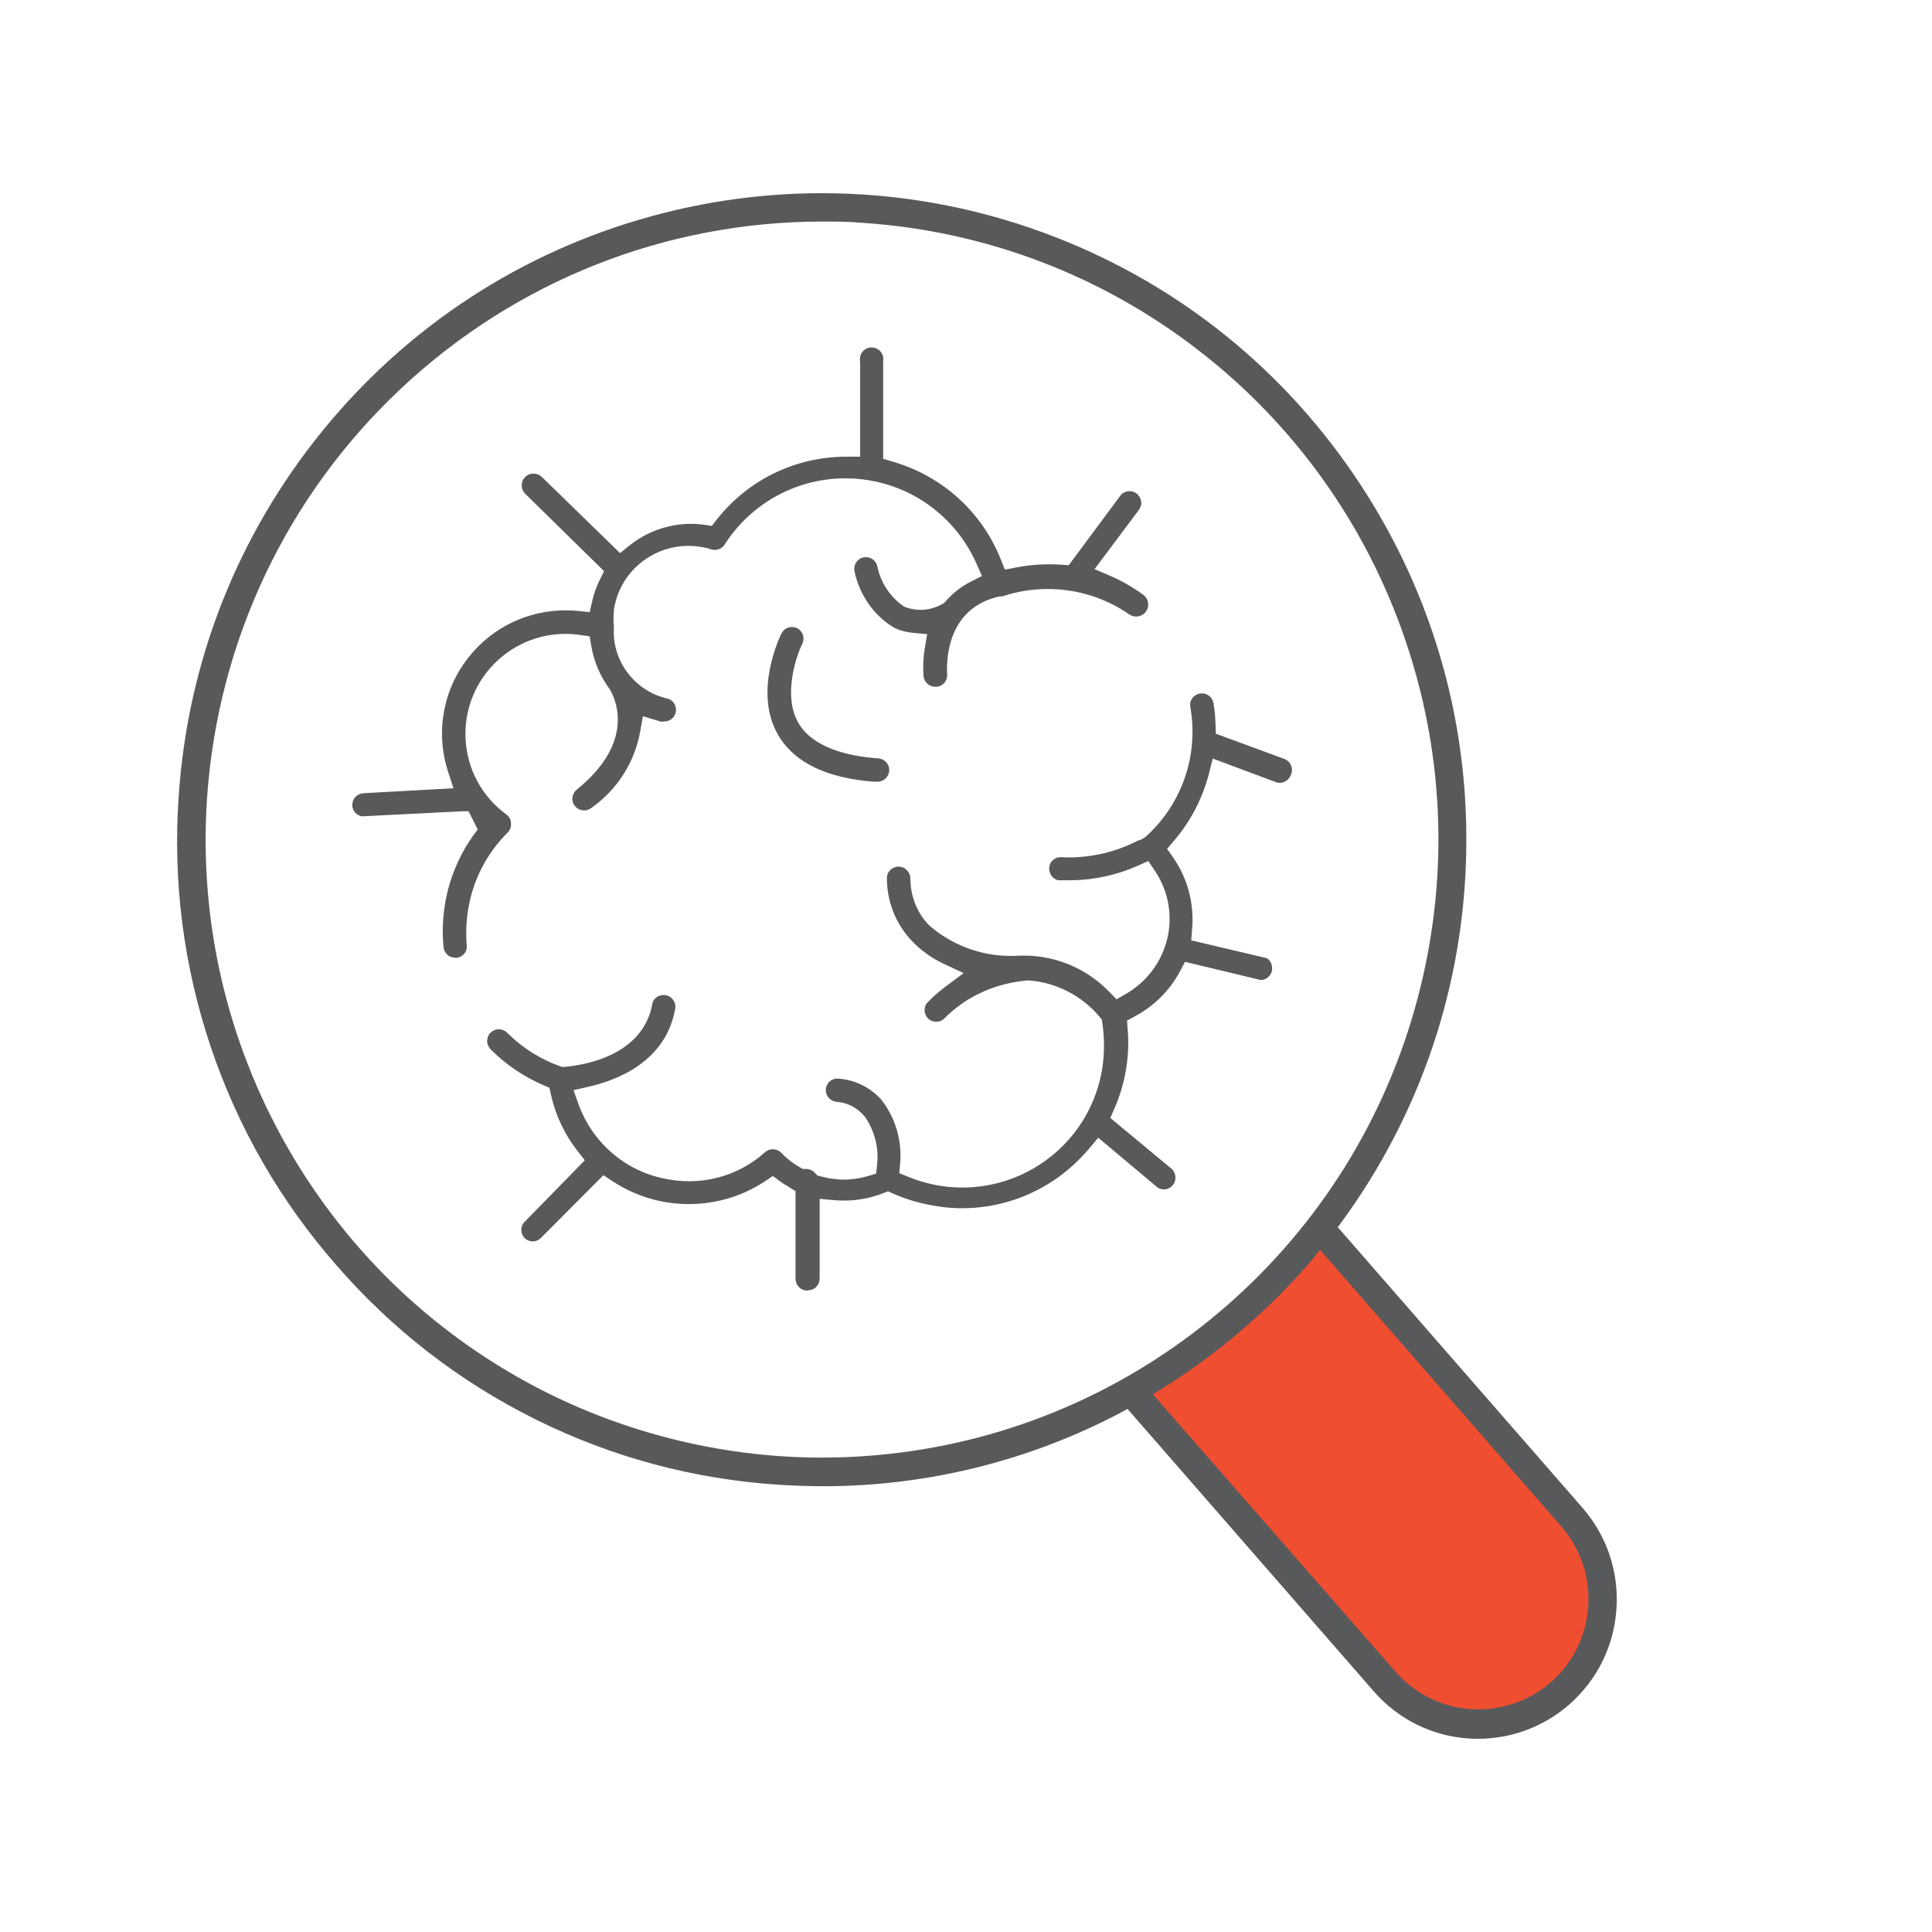<svg width="120" height="120" viewBox="0 0 120 120" fill="none" xmlns="http://www.w3.org/2000/svg">
<path d="M50.141 80.161C49.739 80.161 49.413 79.836 49.413 79.435V73.986L48.879 73.652C48.72 73.561 48.586 73.477 48.469 73.385L48.001 73.043L47.516 73.369C46.112 74.303 44.474 74.787 42.785 74.787C41.097 74.787 39.459 74.295 38.054 73.369L37.478 72.993L33.608 76.882C33.465 77.024 33.282 77.107 33.089 77.107C32.906 77.107 32.722 77.032 32.596 76.907C32.454 76.765 32.379 76.581 32.379 76.389C32.379 76.198 32.454 76.014 32.596 75.88L36.324 72.067L35.873 71.491C35.07 70.465 34.494 69.254 34.218 67.978L34.126 67.561L33.733 67.394C32.538 66.876 31.459 66.15 30.532 65.232C30.356 65.074 30.264 64.882 30.256 64.681C30.256 64.481 30.323 64.289 30.465 64.147C30.607 64.006 30.782 63.931 30.983 63.931C31.192 63.931 31.384 64.022 31.526 64.172C32.454 65.09 33.566 65.791 34.761 66.217L34.937 66.275L35.12 66.259C36.249 66.159 39.977 65.583 40.529 62.295C40.595 62.02 40.888 61.803 41.222 61.803C41.264 61.803 41.297 61.803 41.339 61.811C41.715 61.869 41.974 62.211 41.949 62.587C41.406 65.925 38.33 67.102 36.541 67.502L35.622 67.711L35.94 68.604C36.374 69.797 37.118 70.865 38.096 71.683C39.074 72.501 40.253 73.043 41.506 73.252C41.924 73.327 42.359 73.369 42.802 73.369C44.541 73.369 46.212 72.734 47.508 71.574C47.642 71.449 47.817 71.382 48.001 71.382C48.202 71.382 48.385 71.458 48.528 71.608C48.862 71.958 49.255 72.259 49.673 72.501L49.865 72.609H50.091C50.283 72.609 50.475 72.693 50.6 72.835L50.776 73.018L51.461 73.177C51.804 73.235 52.105 73.268 52.414 73.268C52.916 73.268 53.417 73.193 53.894 73.052L54.42 72.893L54.479 72.342C54.596 71.299 54.328 70.248 53.735 69.38C53.283 68.829 52.69 68.504 52.03 68.445C51.595 68.42 51.286 68.103 51.294 67.694C51.294 67.31 51.612 66.993 51.996 66.993C53.024 67.035 54.027 67.51 54.73 68.295C55.607 69.396 56.033 70.815 55.908 72.259L55.858 72.868L56.426 73.102C57.496 73.535 58.625 73.761 59.77 73.761C61.283 73.761 62.779 73.369 64.099 72.626C66.465 71.291 68.061 68.987 68.471 66.309C68.605 65.399 68.605 64.473 68.471 63.563L68.438 63.33L68.287 63.146C67.192 61.836 65.579 61.01 63.874 60.893C61.834 61.051 59.987 61.894 58.625 63.288C58.508 63.396 58.332 63.463 58.148 63.463C57.964 63.463 57.797 63.396 57.663 63.28C57.388 63.029 57.346 62.595 57.571 62.303C57.897 61.961 58.307 61.594 58.733 61.277L59.853 60.442L58.591 59.85C57.839 59.499 57.17 59.007 56.602 58.406C55.607 57.338 55.072 55.944 55.089 54.484C55.106 54.133 55.432 53.825 55.816 53.825C56.025 53.833 56.226 53.925 56.359 54.083C56.485 54.225 56.552 54.401 56.543 54.593C56.56 55.702 56.97 56.712 57.714 57.48C59.151 58.715 60.931 59.374 62.762 59.374C62.946 59.374 63.13 59.374 63.314 59.357H63.815C65.738 59.416 67.543 60.209 68.897 61.602L69.349 62.069L69.917 61.744C71.329 60.935 72.299 59.549 72.575 57.947C72.801 56.579 72.491 55.202 71.714 54.058L71.321 53.483L70.686 53.766C69.374 54.35 67.969 54.659 66.532 54.676H65.771C65.428 54.643 65.136 54.284 65.169 53.892C65.186 53.7 65.27 53.524 65.42 53.407C65.545 53.299 65.713 53.241 65.88 53.241H65.963C66.114 53.249 66.239 53.257 66.365 53.257C67.861 53.257 69.349 52.898 70.677 52.214H70.686L70.878 52.147L71.137 51.997L71.171 51.964C73.436 49.911 74.464 46.89 73.929 43.878C73.871 43.502 74.13 43.152 74.522 43.077C74.564 43.077 74.606 43.068 74.656 43.068C74.999 43.068 75.291 43.31 75.367 43.644C75.442 44.078 75.484 44.545 75.5 45.004L75.517 45.572L79.797 47.149C79.964 47.216 80.114 47.357 80.189 47.541C80.265 47.725 80.265 47.925 80.189 48.108C80.073 48.426 79.788 48.626 79.479 48.626C79.404 48.626 79.32 48.609 79.237 48.576L75.325 47.115L75.099 48.017C74.706 49.56 73.954 51.021 72.909 52.231L72.491 52.723L72.859 53.249C73.762 54.542 74.18 56.12 74.046 57.688L73.987 58.406L78.66 59.508C78.869 59.591 79.044 59.908 79.011 60.225C78.978 60.551 78.727 60.809 78.401 60.868H78.292L73.603 59.741L73.302 60.309C72.667 61.51 71.689 62.487 70.485 63.129L70.001 63.388L70.042 63.931C70.184 65.616 69.892 67.319 69.215 68.862L68.964 69.438L72.775 72.601C72.984 72.784 73.068 73.118 72.968 73.394C72.868 73.677 72.592 73.878 72.282 73.878C72.124 73.878 71.956 73.819 71.831 73.702L68.212 70.665L67.677 71.307C67.109 71.983 66.457 72.593 65.746 73.11C63.991 74.37 61.918 75.046 59.753 75.046C59.176 75.046 58.616 74.996 58.056 74.896C57.162 74.754 56.293 74.495 55.473 74.136L55.156 73.994L54.83 74.12C54.061 74.42 53.25 74.57 52.423 74.57C52.222 74.57 52.021 74.562 51.821 74.545L50.91 74.462V79.419C50.91 79.819 50.584 80.145 50.182 80.145L50.141 80.161Z" fill="#58595B"/>
<path d="M54.345 48.559C51.344 48.342 49.305 47.358 48.31 45.613C46.755 42.885 48.519 39.388 48.536 39.355C48.669 39.096 48.912 38.946 49.188 38.946C49.305 38.946 49.413 38.971 49.514 39.021C49.865 39.196 50.007 39.63 49.831 39.989C49.438 40.79 48.628 43.227 49.581 44.887C50.5 46.49 52.765 46.974 54.504 47.099C54.93 47.115 55.248 47.449 55.231 47.85C55.214 48.242 54.897 48.551 54.512 48.551H54.345V48.559Z" fill="#58595B"/>
<path d="M28.266 59.483C27.89 59.483 27.581 59.199 27.547 58.823C27.464 57.939 27.497 57.038 27.639 56.161C27.898 54.559 28.55 53.024 29.52 51.722L29.671 51.513L29.102 50.387H28.759L22.474 50.704C22.131 50.637 21.889 50.362 21.88 50.011C21.88 49.819 21.947 49.636 22.081 49.494C22.215 49.352 22.399 49.277 22.591 49.268L28.166 48.96L27.832 47.933C27.029 45.463 27.522 42.784 29.152 40.765C30.615 38.954 32.788 37.911 35.129 37.911C35.379 37.911 35.63 37.919 35.889 37.944L36.625 38.02L36.792 37.302C36.892 36.859 37.051 36.426 37.252 36.017L37.519 35.474L32.629 30.676C32.337 30.392 32.328 29.925 32.613 29.633C32.755 29.491 32.939 29.416 33.139 29.416C33.34 29.416 33.515 29.491 33.657 29.625L38.514 34.356L39.09 33.889C40.169 33.021 41.531 32.537 42.919 32.537C43.194 32.537 43.47 32.554 43.738 32.595L44.214 32.662L44.507 32.286C46.471 29.791 49.413 28.364 52.59 28.364H53.425V22.54C53.383 22.214 53.442 21.997 53.584 21.83C53.718 21.672 53.927 21.58 54.136 21.58C54.345 21.58 54.545 21.672 54.688 21.83C54.83 21.989 54.888 22.206 54.855 22.415V28.498L55.448 28.673C58.524 29.566 60.973 31.777 62.16 34.74L62.419 35.383L63.096 35.249C63.773 35.115 64.459 35.049 65.144 35.049C65.403 35.049 65.662 35.057 65.921 35.074L66.381 35.107L69.582 30.793C69.716 30.609 69.933 30.509 70.159 30.509C70.318 30.509 70.468 30.559 70.594 30.651C70.744 30.768 70.844 30.935 70.878 31.127C70.911 31.319 70.853 31.51 70.744 31.661L67.986 35.349L68.955 35.766C69.674 36.075 70.351 36.467 70.987 36.926C71.162 37.051 71.271 37.218 71.304 37.419C71.338 37.619 71.304 37.811 71.179 37.978C71.037 38.178 70.811 38.295 70.569 38.295C70.418 38.295 70.268 38.245 70.142 38.161C68.646 37.127 66.891 36.584 65.077 36.584C64.116 36.584 63.171 36.734 62.26 37.043H62.101C58.9 37.727 58.783 40.857 58.825 41.791C58.85 42.05 58.791 42.242 58.666 42.401C58.541 42.551 58.365 42.643 58.173 42.659H58.106C57.713 42.659 57.387 42.359 57.362 41.983C57.32 41.407 57.346 40.84 57.437 40.273L57.588 39.388L56.694 39.305C56.292 39.271 55.908 39.163 55.548 38.996C54.295 38.253 53.383 36.968 53.074 35.483C53.032 35.291 53.074 35.099 53.175 34.932C53.283 34.773 53.442 34.657 53.634 34.623C53.684 34.615 53.735 34.606 53.785 34.606C54.127 34.606 54.428 34.848 54.495 35.182C54.696 36.167 55.256 37.035 56.075 37.619L56.125 37.652L56.234 37.711C56.577 37.828 56.869 37.878 57.17 37.878C57.646 37.878 58.114 37.752 58.524 37.519L58.591 37.485L58.7 37.394C59.176 36.834 59.703 36.434 60.288 36.133L60.99 35.775L60.672 35.057C59.811 33.071 58.257 31.477 56.301 30.551C55.122 30 53.81 29.708 52.514 29.708C51.678 29.708 50.843 29.825 50.04 30.058C47.959 30.659 46.178 31.994 45.008 33.822C44.875 34.031 44.641 34.156 44.398 34.156C44.323 34.156 44.248 34.147 44.172 34.122C43.964 34.047 43.73 33.997 43.495 33.964C43.27 33.922 43.011 33.905 42.752 33.905C41.774 33.905 40.829 34.206 40.027 34.782C39.007 35.508 38.338 36.593 38.138 37.828C38.096 38.203 38.096 38.545 38.129 38.887V38.946V39.104C38.079 40.014 38.388 41.015 38.999 41.808C39.609 42.609 40.486 43.177 41.473 43.394C41.799 43.477 42.033 43.828 41.983 44.178C41.941 44.537 41.632 44.812 41.264 44.812C41.138 44.821 41.105 44.829 41.072 44.829L40.846 44.762L39.935 44.487L39.767 45.413C39.425 47.332 38.363 49.01 36.784 50.145C36.616 50.278 36.458 50.337 36.29 50.337C35.973 50.337 35.697 50.145 35.588 49.853C35.488 49.56 35.588 49.235 35.822 49.043C39.709 45.914 38.054 43.093 37.853 42.784C37.268 41.983 36.884 41.065 36.725 40.122L36.625 39.522L36.023 39.438C35.73 39.396 35.429 39.371 35.129 39.371C33.574 39.371 32.086 39.947 30.933 40.999C29.553 42.259 28.818 44.053 28.918 45.914C29.018 47.783 29.938 49.485 31.451 50.587C31.618 50.712 31.727 50.896 31.735 51.104C31.76 51.346 31.685 51.555 31.534 51.705C30.222 53.015 29.37 54.668 29.077 56.495C28.952 57.255 28.927 58.022 28.994 58.79C29.01 59.124 28.743 59.433 28.383 59.491H28.275L28.266 59.483Z" fill="#58595B"/>
<path d="M87.06 105.046L71.179 86.687L76.194 82.932L79.119 80.846L81.972 76.82L97.562 94.462L99.613 97.744L98.792 102.256L97.09 102.96L95.51 105.949L90.821 106.298L87.06 105.046Z" fill="#F04E30" stroke="#F04E30"/>
<path d="M91.816 108C91.624 108 91.431 108 91.239 107.983C88.941 107.833 86.843 106.79 85.321 105.046L70.034 87.513L69.741 87.672C64.049 90.709 57.621 92.311 51.177 92.311C50.207 92.311 49.288 92.278 48.368 92.22C43.094 91.878 38.012 90.517 33.273 88.164C28.534 85.811 24.371 82.59 20.902 78.593C17.409 74.604 14.776 70.039 13.087 65.015C11.399 59.983 10.73 54.751 11.098 49.46C11.658 41.09 14.759 33.23 20.05 26.737C25.341 20.245 32.404 15.638 40.47 13.427C43.913 12.484 47.474 12 51.043 12C55.749 12 60.38 12.826 64.801 14.445C72.658 17.324 79.312 22.506 84.043 29.416C88.782 36.334 91.214 44.42 91.072 52.807C90.938 61.193 88.247 69.196 83.29 75.956L83.09 76.222L98.294 93.655C99.807 95.399 100.559 97.627 100.4 99.93C100.25 102.234 99.205 104.345 97.475 105.864C95.903 107.241 93.889 108 91.799 108H91.816ZM81.686 78.025C80.373 79.577 78.936 81.046 77.406 82.373C75.734 83.841 73.92 85.177 72.023 86.345L71.605 86.604L86.701 103.861C87.904 105.221 89.567 106.039 91.373 106.156C91.523 106.164 91.682 106.172 91.833 106.172C93.471 106.172 95.067 105.58 96.313 104.503C97.692 103.293 98.519 101.624 98.645 99.789C98.77 97.961 98.177 96.192 96.973 94.807L81.995 77.633L81.677 78.008L81.686 78.025ZM51.026 13.761C41.297 13.777 32.028 17.458 24.923 24.117C17.818 30.776 13.539 39.805 12.862 49.535C12.343 57.138 14.074 64.648 17.852 71.257C21.638 77.867 27.23 83.149 34.042 86.537C39.3 89.149 45.184 90.534 51.052 90.534C52.69 90.534 54.345 90.426 55.966 90.217C63.506 89.241 70.51 86.07 76.236 81.063C81.961 76.047 86.032 69.513 88.013 62.153C89.994 54.793 89.76 47.09 87.327 39.872C84.895 32.654 80.432 26.378 74.405 21.73C68.387 17.082 61.19 14.353 53.609 13.844C52.748 13.761 51.871 13.761 51.026 13.761Z" fill="#58595B"/>
</svg>
